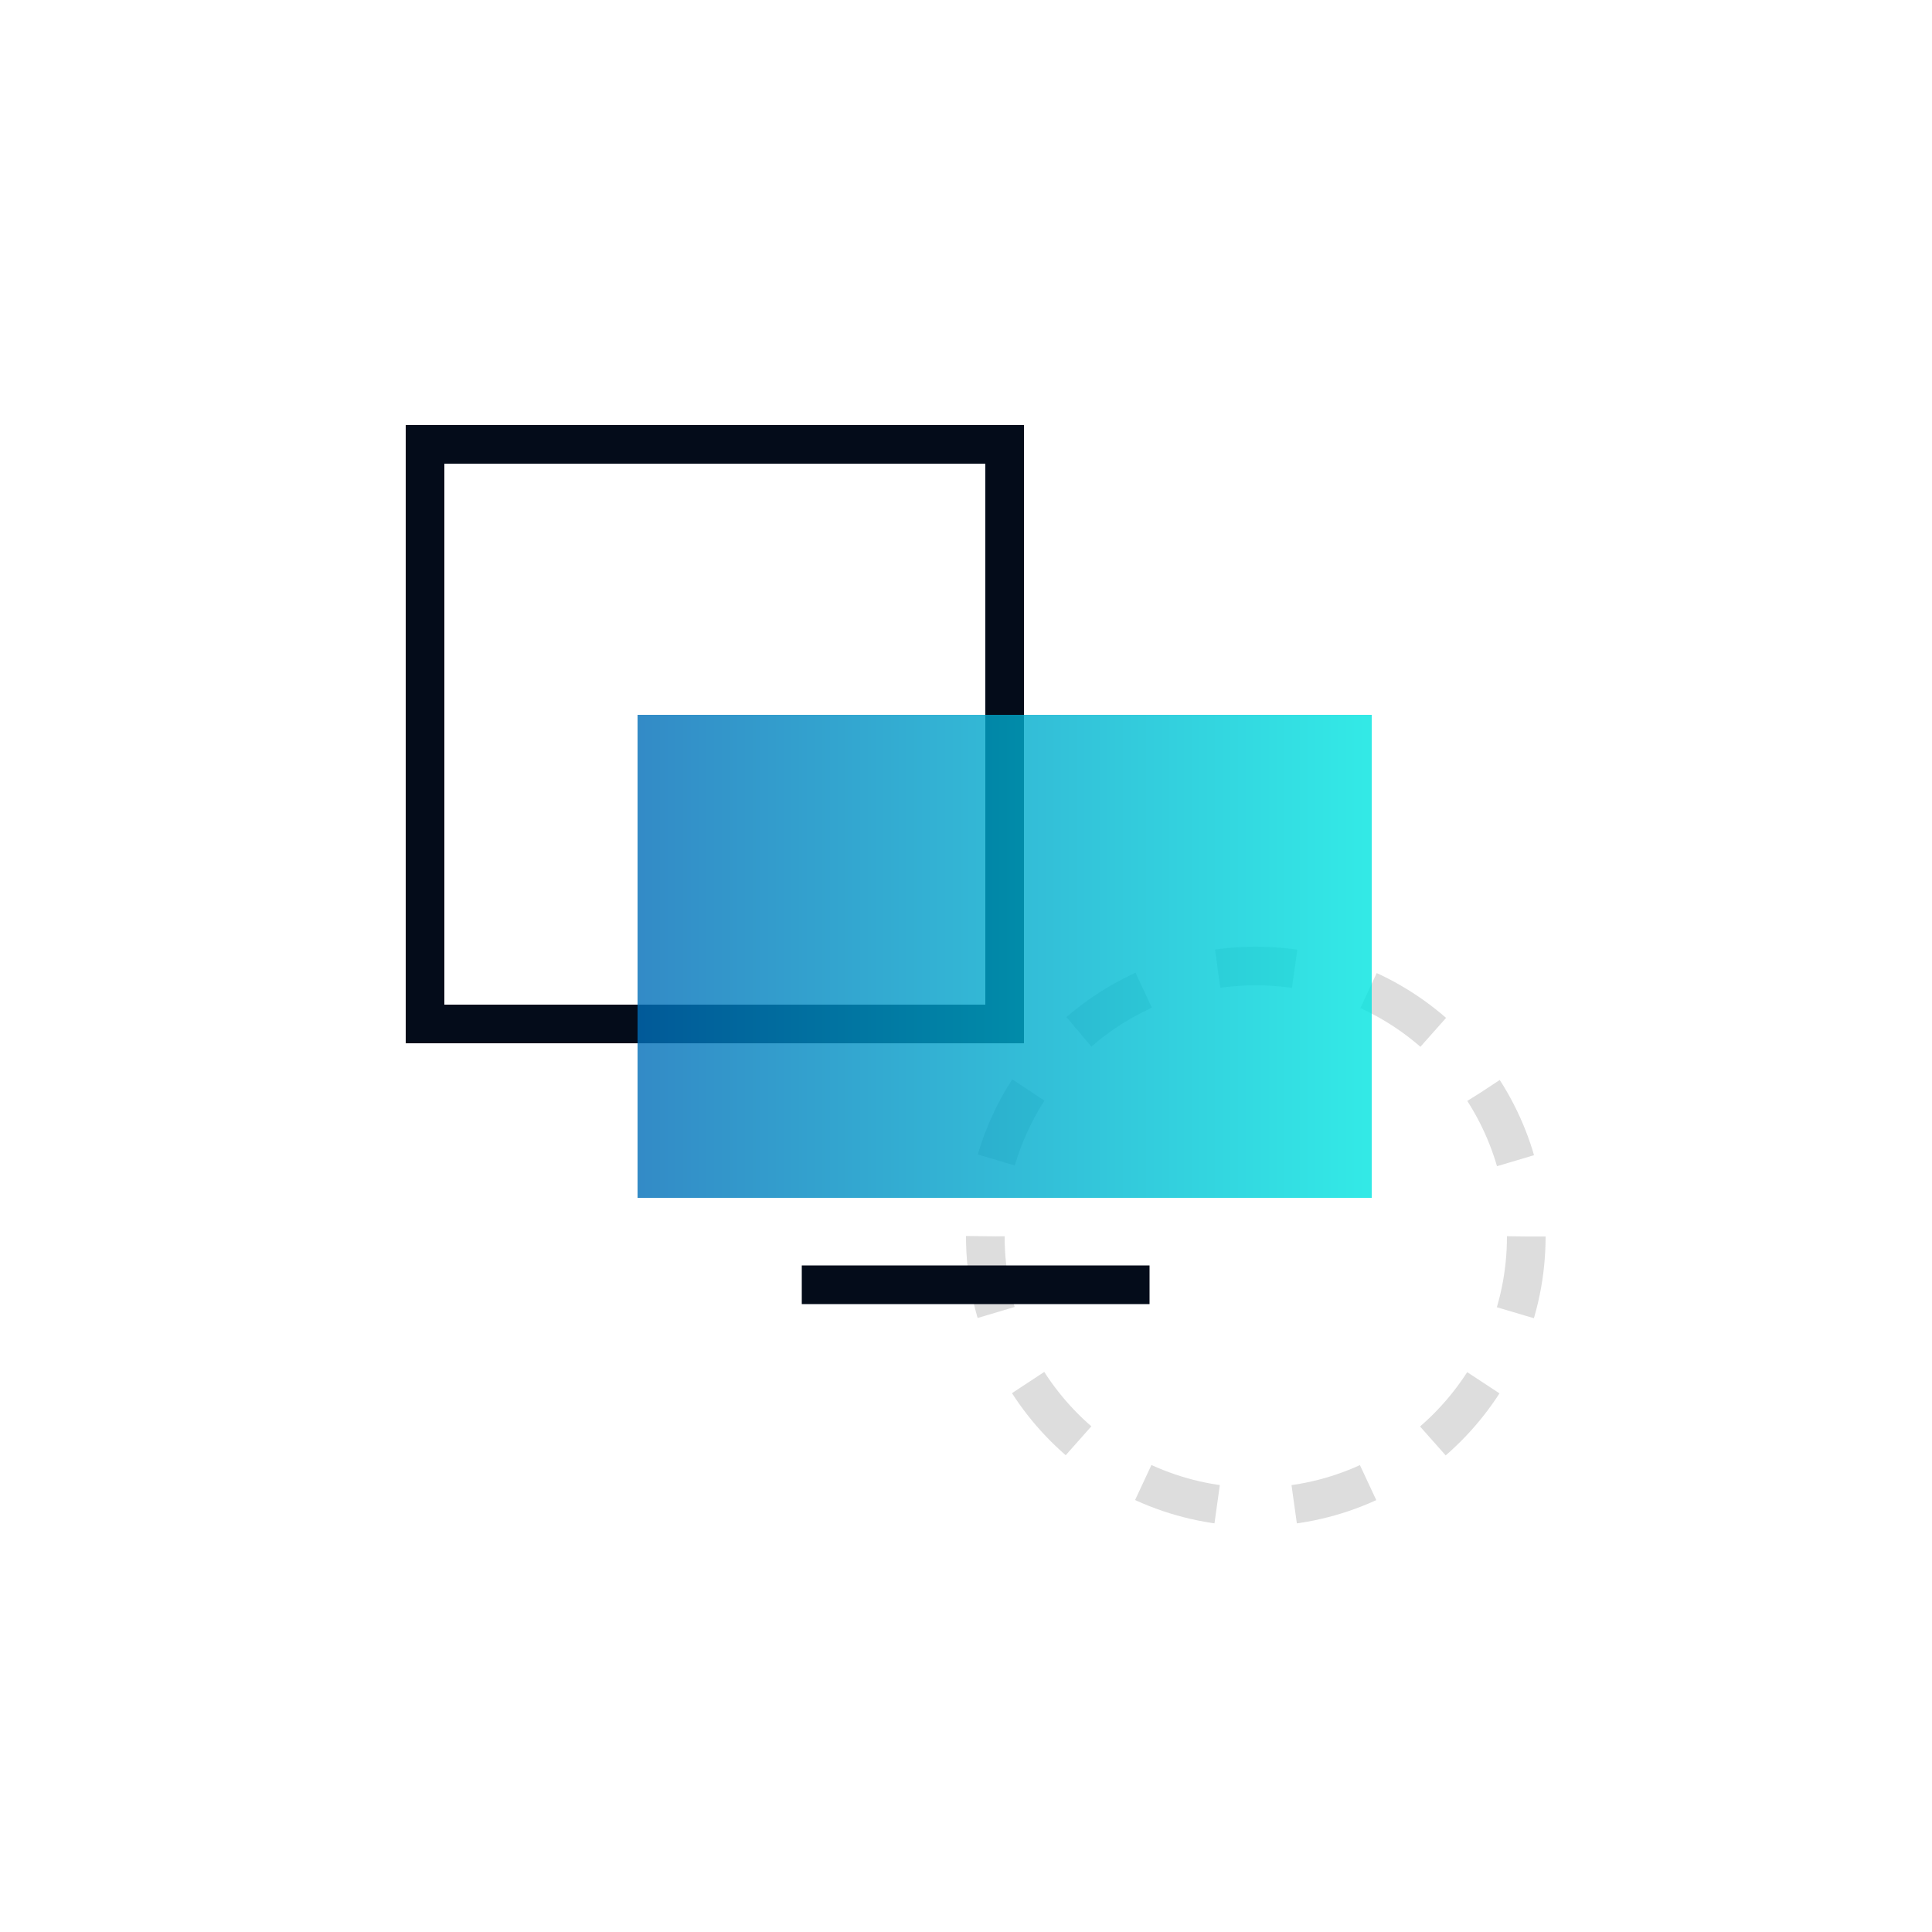 <svg id="图层_1" data-name="图层 1" xmlns="http://www.w3.org/2000/svg" xmlns:xlink="http://www.w3.org/1999/xlink" viewBox="0 0 100 100"><defs><style>.cls-1,.cls-2,.cls-3,.cls-5{fill:none;}.cls-2{stroke:#ddd;stroke-dasharray:4;}.cls-2,.cls-3,.cls-5{stroke-miterlimit:10;stroke-width:2px;}.cls-3,.cls-5{stroke:#040c1a;}.cls-4{opacity:0.8;isolation:isolate;fill:url(#未命名的渐变_3);}.cls-5{stroke-linecap:square;}</style><linearGradient id="未命名的渐变_3" x1="-191.04" y1="154.98" x2="-192.04" y2="154.98" gradientTransform="matrix(38, 0, 0, -25, 7330.36, 3924.06)" gradientUnits="userSpaceOnUse"><stop offset="0" stop-color="#00e4e0"/><stop offset="1" stop-color="#006db8"/></linearGradient></defs><rect id="矩形" class="cls-1" x="18" y="18" width="64" height="64"/><g id="编组_9" data-name="编组 9"><circle id="椭圆形" class="cls-2" cx="65" cy="64" r="14"/><rect id="矩形-2" class="cls-3" x="22" y="23" width="30" height="30"/><rect id="矩形备份_4-2" data-name="矩形备份 4-2" class="cls-4" x="33" y="37" width="38" height="25"/><path id="直线_4" data-name="直线 4" class="cls-5" d="M42.5,66.5h16"/></g></svg>